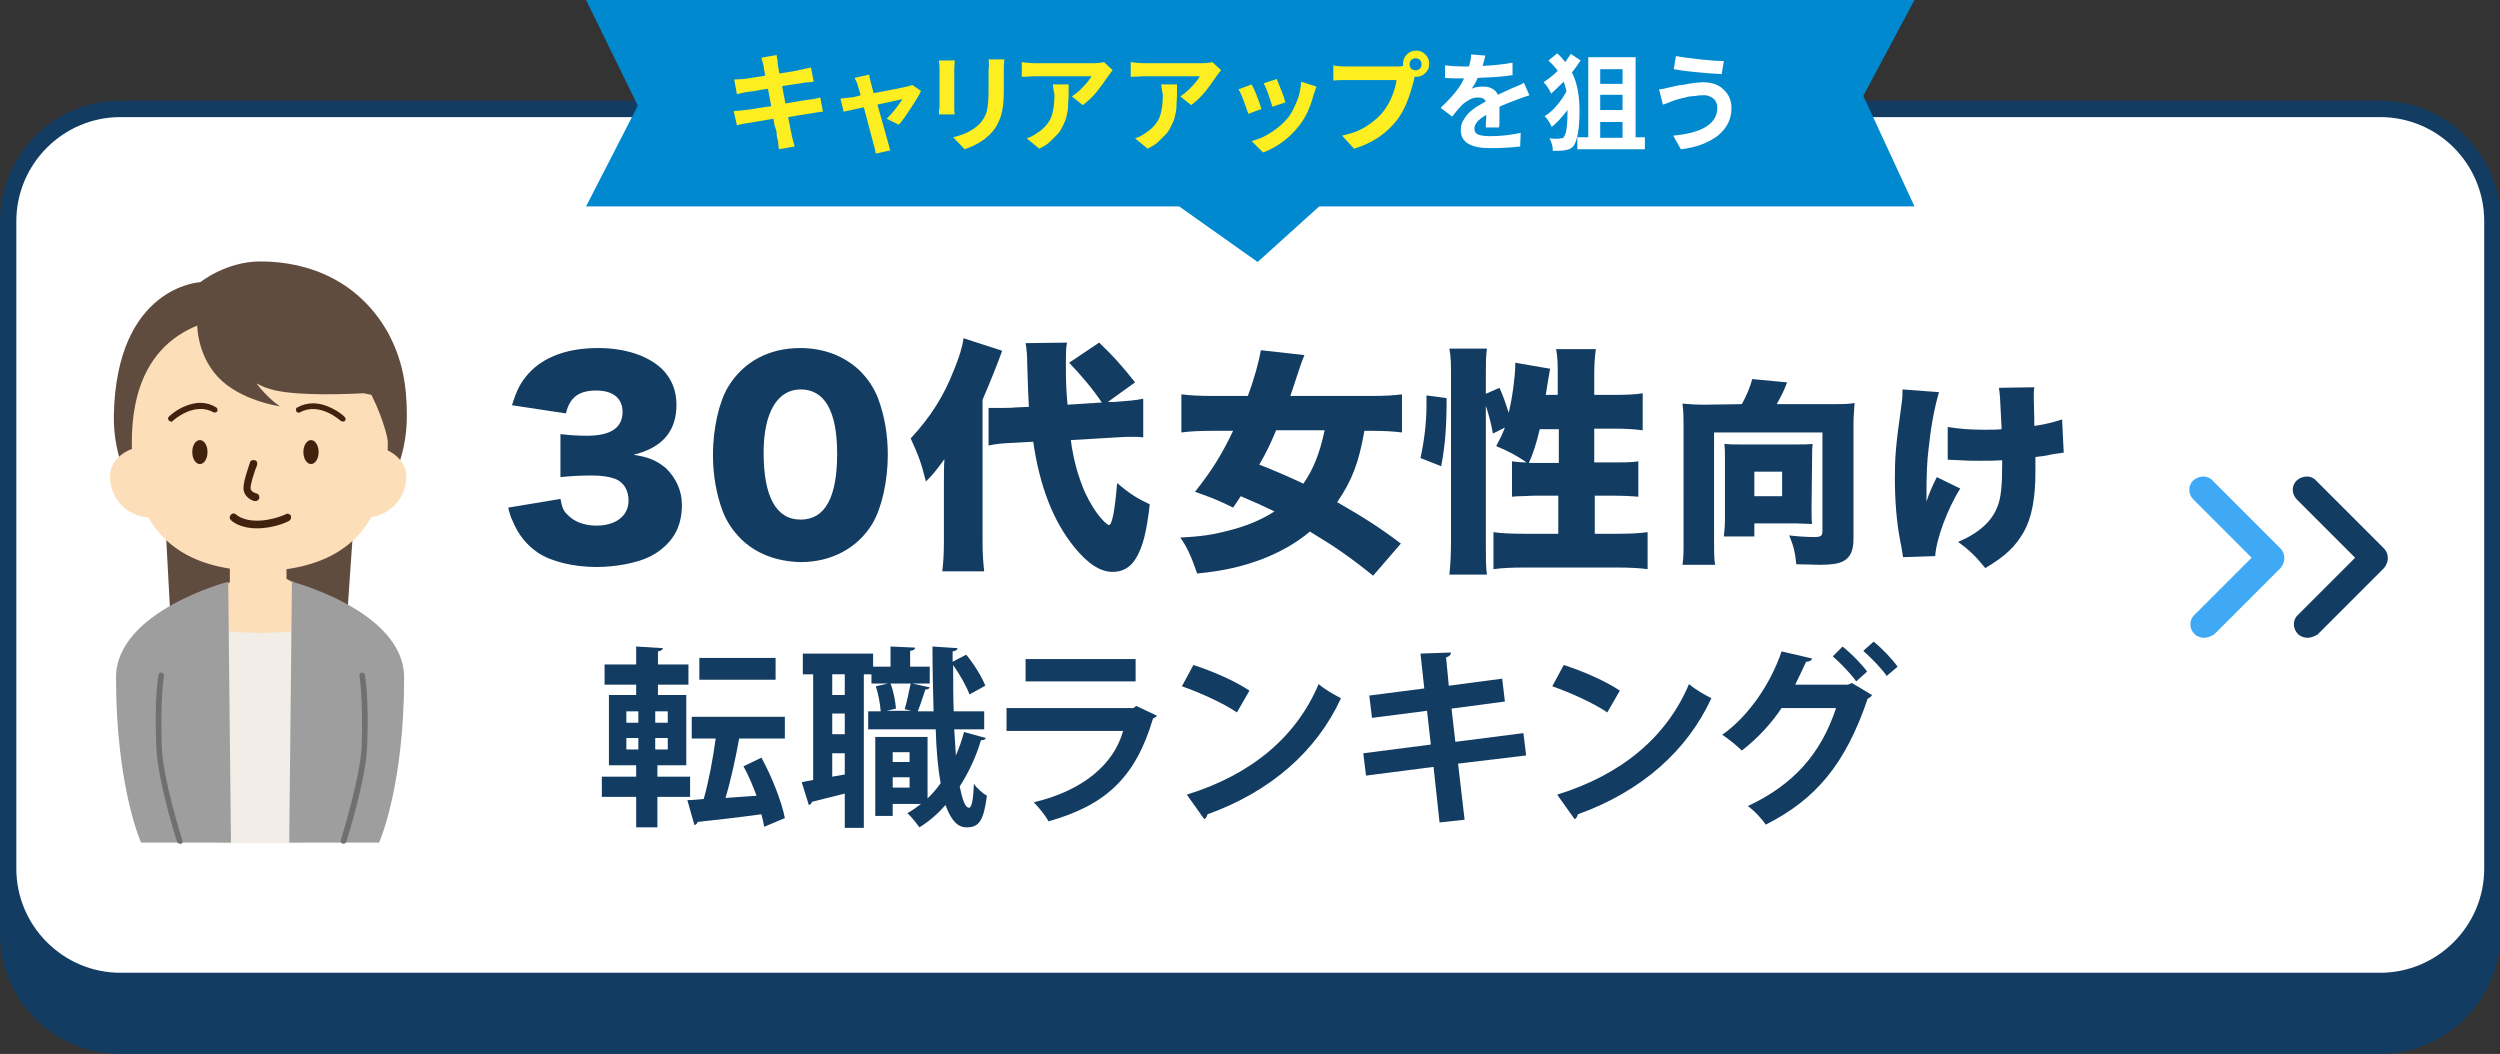 <?xml version="1.0" encoding="UTF-8"?> <svg xmlns="http://www.w3.org/2000/svg" xmlns:xlink="http://www.w3.org/1999/xlink" version="1.1" id="Layer_2" x="0px" y="0px" viewBox="0 0 459 193.5" style="enable-background:new 0 0 459 193.5;" xml:space="preserve"><rect x="0" y="0" width="459" height="193.5" fill="#333333" stroke="none"/> <style type="text/css"> .st0{fill:#123C62;} .st1{fill:#FFFFFF;} .st2{fill:#3FA9F5;} .st3{fill:#0089CE;} .st4{fill:#FCEE21;} .st5{fill:#604C3F;} .st6{fill:#F2EDE6;} .st7{fill:#FCDEB8;} .st8{fill:#40220F;} .st9{fill:#9E9E9F;} .st10{fill:#717071;} </style> <g id="Layer_1-2"> <g> <g> <path class="st0" d="M22.1,32h414.9c11.4,0,20.6,9.2,20.6,20.6v118.9c0,11.4-9.2,20.6-20.6,20.6H22.1c-11.4,0-20.6-9.2-20.6-20.6 V52.6C1.5,41.2,10.7,32,22.1,32z"></path> <path class="st0" d="M436.9,193.5H22.1C9.9,193.5,0,183.6,0,171.5V52.6c0-12.2,9.9-22.1,22.1-22.1h414.9 c12.2,0,22.1,9.9,22.1,22.1v118.9C459,183.6,449.1,193.5,436.9,193.5L436.9,193.5z M22.1,33.5C11.6,33.5,3,42.1,3,52.6v118.9 c0,10.5,8.6,19.1,19.1,19.1h414.9c10.5,0,19.1-8.6,19.1-19.1V52.6c0-10.5-8.5-19.1-19.1-19.1H22.1z"></path> </g> <g> <path class="st1" d="M22.1,20h414.9c11.4,0,20.6,9.2,20.6,20.6v118.9c0,11.4-9.2,20.6-20.6,20.6H22.1c-11.4,0-20.6-9.2-20.6-20.6 V40.6C1.5,29.2,10.7,20,22.1,20z"></path> <path class="st0" d="M436.9,181.5H22.1C9.9,181.5,0,171.6,0,159.5V40.6c0-12.2,9.9-22.1,22.1-22.1h414.9 c12.2,0,22.1,9.9,22.1,22.1v118.9C459,171.6,449.1,181.5,436.9,181.5L436.9,181.5z M22.1,21.5C11.6,21.5,3,30.1,3,40.6v118.9 c0,10.5,8.6,19.1,19.1,19.1h414.9c10.5,0,19.1-8.6,19.1-19.1V40.6c0-10.5-8.5-19.1-19.1-19.1H22.1z"></path> </g> <g> <g> <path class="st0" d="M126.7,146.3h-6v5.6h-3.9v-5.6h-6.3v-3.7h6.3v-2.1h-5v-12.9h5v-1.9H111V122h5.8v-3.3l4.9,0.3 c0,0.3-0.3,0.5-0.9,0.6v2.4h5.6v3.7h-5.6v1.9h5.2v12.9h-5.3v2.1h6V146.3L126.7,146.3z M115,130.6v2.1h2.2v-2.1H115z M115,135.5 v2.1h2.2v-2.1H115z M122.6,132.7v-2.1h-2.3v2.1H122.6z M122.6,137.6v-2.1h-2.3v2.1H122.6z M139.8,139.1c1.9,3.5,3.7,8,4.3,11.1 l-3.8,1.6c-0.1-0.7-0.3-1.5-0.5-2.3c-4.4,0.6-8.8,1.1-11.7,1.4c-0.1,0.3-0.3,0.5-0.6,0.6l-1.3-4.6c0.9,0,1.9-0.1,3-0.2 c0.9-3.1,1.7-7.4,2.2-11.1h-4.4v-4h17.1v4h-8.4c-0.6,3.4-1.5,7.6-2.5,10.9l5.7-0.4c-0.7-1.9-1.5-3.8-2.4-5.4L139.8,139.1 L139.8,139.1z M142.4,120.8v4h-14v-4H142.4z"></path> <path class="st0" d="M175.2,133.9c0.1,1.7,0.2,3.3,0.3,4.8c0.6-1.4,1.1-2.8,1.5-4.3l4,1.1c-0.1,0.3-0.4,0.4-0.9,0.4 c-0.9,3.1-2.3,6-3.9,8.5c0.5,2.4,1,3.9,1.7,3.9c0.5,0,0.8-1.4,0.9-4.4c0.6,0.9,1.7,1.8,2.4,2.2c-0.6,4.5-1.4,5.8-3.7,5.8 c-0.9,0-2.5-0.2-3.9-4.1c-1.4,1.6-3,3-4.8,4.1c-0.5-0.7-1.5-2-2.2-2.6c0.9-0.5,1.7-1.1,2.5-1.7h-5.2v2.2h-3.2v-14.5h9.6v11.3 c0.9-0.9,1.7-1.8,2.4-2.8c-0.5-2.8-0.8-6.2-0.9-9.9h-12.4v-3.3h2.3c-0.1-1.3-0.4-3.1-0.9-4.6l2.2-0.5h-3v-1.7h-1.4v28.2h-3.5 v-6.3c-2.3,0.6-4.5,1.1-6,1.5c-0.1,0.3-0.3,0.5-0.6,0.6l-1.3-4.2l2.1-0.4v-19.4h-1.9V120h12.9v2.4h3.2v-3.7l4.5,0.2 c0,0.3-0.2,0.5-0.9,0.6v2.9h3.6v3.1h-3.2l3.2,0.7c-0.1,0.2-0.3,0.4-0.8,0.4c-0.4,1.1-0.9,2.8-1.4,4h2.9 c-0.1-3.8-0.2-7.9-0.2-11.9l4.6,0.3c0,0.3-0.3,0.5-0.9,0.6l0,1.9l2.5-1.3c1.4,1.7,2.9,4.1,3.5,5.7l-2.9,1.6 c-0.5-1.4-1.8-3.7-3-5.4c0,2.9,0,5.8,0.1,8.5h5.6v3.3L175.2,133.9L175.2,133.9z M155.1,127.6v-3.8h-2.3v3.8H155.1z M155.1,134.8 V131h-2.3v3.8H155.1z M152.8,142.6l2.3-0.4v-3.9h-2.3V142.6z M166.1,130.2c0.4-1.3,0.8-3.3,1.1-4.7h-3.7c0.6,1.5,0.9,3.4,1,4.6 l-1.7,0.4h4.5L166.1,130.2L166.1,130.2z M167,138.1h-3.1v1.8h3.1V138.1z M163.9,144.6h3.1v-1.9h-3.1V144.6z"></path> <path class="st0" d="M212.4,131.4c-0.1,0.2-0.4,0.4-0.7,0.5c-3.2,10.8-8.6,15.9-19.2,18.9c-0.5-1-1.8-2.6-2.7-3.5 c8.9-2.1,14.7-6.9,16.4-13.1h-21.4V130h23.3l0.5-0.4L212.4,131.4L212.4,131.4z M208.5,125.1h-20.2V121h20.2V125.1z"></path> <path class="st0" d="M219.1,122.1c3.5,1.1,7.8,3,10.3,4.7l-2.3,4c-2.5-1.7-6.7-3.6-10.1-4.8L219.1,122.1L219.1,122.1z M217.9,145.9c11.9-3.7,20.1-10.6,24.2-20.3c1.3,1.1,2.8,1.9,4.1,2.6c-4.4,9.6-12.8,17.1-24.5,21.3c-0.1,0.4-0.3,0.8-0.6,0.9 L217.9,145.9L217.9,145.9z"></path> <path class="st0" d="M267.7,140.2l1.2,10.3l-4.6,0.5l-1.1-10.2l-12.4,1.6l-0.5-4.1l12.4-1.6l-0.7-6.2l-10.1,1.3l-0.5-4.1 l10.1-1.3l-0.7-6.4l5.6-0.2c0,0.3-0.2,0.7-0.9,0.9l0.5,5.2l9.8-1.3l0.5,4.2l-9.8,1.3l0.7,6.1l12.5-1.6l0.5,4.1L267.7,140.2 L267.7,140.2z"></path> <path class="st0" d="M287.1,122.1c3.5,1.1,7.8,3,10.3,4.7l-2.3,4c-2.5-1.7-6.7-3.6-10.1-4.8L287.1,122.1L287.1,122.1z M285.9,145.9c11.9-3.7,20.1-10.6,24.2-20.3c1.3,1.1,2.8,1.9,4.1,2.6c-4.4,9.6-12.8,17.1-24.5,21.3c-0.1,0.4-0.3,0.8-0.6,0.9 L285.9,145.9L285.9,145.9z"></path> <path class="st0" d="M343.7,127.6c-0.1,0.3-0.5,0.5-0.8,0.7c-4.1,12.1-9.6,18.5-18.7,23.1c-0.7-1-2-2.5-3.3-3.4 c8.3-3.9,13.4-9.5,16.2-18h-10c-1.8,2.7-4.3,5.5-7.3,7.8c-0.9-0.9-2.4-2.1-3.6-2.9c4.6-3.2,8.8-9.1,10.9-15.3l5.6,1.3 c-0.1,0.4-0.6,0.6-1.1,0.6c-0.6,1.3-1.4,3-2,4.2h9.7l0.7-0.3L343.7,127.6L343.7,127.6z M338.3,118.7c1.5,1.2,3.5,3.2,4.5,4.6 l-2,1.8c-0.9-1.3-3-3.5-4.3-4.6L338.3,118.7z M344,117.8c1.5,1.2,3.4,3.2,4.4,4.6l-2,1.7c-0.8-1.2-2.8-3.3-4.3-4.6L344,117.8 L344,117.8z"></path> </g> <g> <path class="st0" d="M102.9,91.6c0.3,1.5,0.5,2.2,1.3,2.9c1.2,1.3,3.1,2,5.3,2c3.6,0,5.9-1.8,5.9-4.6c0-1.9-0.9-3.4-2.5-4 c-1.1-0.4-2.5-0.6-4.3-0.6s-3.9,0.1-5.7,0.3v-7.9c1.6,0.2,3.1,0.3,4.9,0.3c4.4,0,6.5-1.5,6.5-4.4c0-2.5-1.8-3.9-4.8-3.9 c-3.3,0-4.9,1.3-5.6,4.2L94,74.4c0.9-2.9,1.6-4.2,3.1-5.9c2.8-3,7.1-4.6,12.7-4.6c5,0,9.2,1.4,11.8,3.9c1.7,1.7,2.6,3.9,2.6,6.5 c0,4.9-2.6,7.9-7.9,9.2c2.8,0.4,4.3,1.1,5.9,2.4c1.9,1.8,3,4.2,3,6.8c0,2.4-0.6,4.5-1.8,6.1c-1,1.4-2.6,2.7-4.3,3.5 c-2.4,1.1-6.1,1.8-9.6,1.8c-4.2,0-8.3-1-10.7-2.6c-2.1-1.4-3.7-3.4-4.7-5.9c-0.3-0.6-0.5-1.2-0.8-2.4L102.9,91.6L102.9,91.6z"></path> <g> <path class="st0" d="M136,98.9c-1.5-1.5-2.6-3.2-3.3-5c-1.2-3.2-1.8-6.7-1.8-10.4c0-4.8,1.1-9.7,2.8-12.5 c2.8-4.6,7.5-7.1,13.2-7.1c4.4,0,8.2,1.5,11,4.2c1.5,1.5,2.6,3.2,3.3,5c1.2,3.2,1.8,6.7,1.8,10.4c0,4.8-1.1,9.7-2.8,12.6 c-2.7,4.5-7.5,7.1-13.2,7.1C142.5,103.1,138.7,101.6,136,98.9L136,98.9z M140.2,83.1c0,8.1,2.3,12.3,6.8,12.3 c4.5,0,6.7-4.1,6.7-12.1s-2.4-11.8-6.7-11.8S140.2,75.8,140.2,83.1L140.2,83.1z"></path> <path class="st0" d="M173.3,89.1c0-2.4,0-3.4,0.1-4.8c-1.7,2.3-2,2.7-3.4,4.1c-0.9-3.6-1.5-5.1-2.8-7.9c3.7-4,6.1-7.8,8-12.7 c0.9-2.2,1.5-4.1,1.7-5.7l7.1,2.3c-0.9,2.5-2.1,5.5-3.6,9v25.9c0,2.4,0.1,3.8,0.3,5.6H173c0.2-1.7,0.3-3.2,0.3-5.6L173.3,89.1 L173.3,89.1z M196.6,80.8c0.5,3.8,1.4,6.8,2.6,9.6c0.9,1.9,1.9,3.6,3.1,4.9c0.4,0.5,1.1,1.1,1.3,1.1c0.6,0,1.1-2.8,1.5-7.7 c2.4,2,3.5,2.7,6,3.9c-0.6,5.2-1.3,7.9-2.6,10c-1,1.6-2.4,2.4-4.2,2.4c-2.3,0-4.6-1.5-7.1-4.6c-3.8-4.7-6.3-11-7.5-19.3 l-3.6,0.2c-2.3,0.1-3.2,0.2-4.6,0.5l0-6.9c1.3,0,1.5,0,1.9,0c0.7,0,2.4,0,3.1-0.1l2.4-0.1c-0.1-1.8-0.2-4.4-0.3-7.9 c0-1.5-0.1-2.7-0.3-3.8l7.6-0.1c-0.2,1.1-0.2,2-0.2,3.8c0,2.6,0,4.3,0.3,7.6l6.3-0.4c-1.6-2.4-3.7-4.9-6-7.3l5.5-3.7 c2.4,2.3,4,4,6.6,7.3l-5,3.6l1.2,0c2.6-0.2,3.9-0.3,5.3-0.6l0,7.1c-0.9-0.1-1.3-0.1-1.9-0.1c-0.9,0-1.4,0-2.9,0.1L196.6,80.8 L196.6,80.8z"></path> <path class="st0" d="M319.8,74.2c0.8-1.4,1.6-3.3,1.9-4.6l6.4,0.6c-0.4,1.2-1,2.4-1.9,4h10.3c1.8,0,2.7,0,4-0.2 c-0.1,1.5-0.2,2.6-0.2,4v20.9c0,2.3-0.6,3.5-2,4.2c-0.8,0.4-2.2,0.6-4.2,0.6c-0.8,0-2.8-0.1-4.3-0.1c-0.2-2.1-0.5-3.4-1.3-5.3 c1.6,0.2,3.4,0.3,4.6,0.3c1.2,0,1.5-0.2,1.5-1.1V79.4h-19.9v19.8c0,2.3,0,3.3,0.2,4.5h-6c0.2-1.3,0.2-2.2,0.2-4.5V78.1 c0-1.4,0-2.5-0.2-4c1.2,0.1,2.2,0.2,4,0.2L319.8,74.2L319.8,74.2z M332.6,93.3c0,1.4,0,2.1,0.1,2.9c-1,0-2-0.1-2.8-0.1h-7.8 v2.4h-5.6c0.1-1,0.2-1.9,0.2-3.1V84.1c0-1.1,0-1.7-0.1-2.6c0.9,0.1,1.5,0.1,2.7,0.1H330c1.2,0,1.9,0,2.8-0.1 c-0.1,0.8-0.1,1.6-0.1,2.7L332.6,93.3L332.6,93.3z M322.1,91.1h5.1v-4.5h-5.1V91.1z"></path> <path class="st0" d="M356,72c-0.9,3.1-1.5,6.5-1.9,10.3c-0.3,2.3-0.4,5-0.4,8.4c0,0,0,0.3,0,1.4c0.5-1.6,1.1-2.9,1.9-4.5 l4.3,2.1c-2.4,3.8-4.4,9.3-4.6,12.4l-5.9,0.2c-0.1-0.5-0.2-1.5-0.5-2.9c-0.7-3.5-1-7.7-1-11.5s0.1-5.7,1.2-13.5 c0.2-1.4,0.2-1.9,0.2-2.9L356,72L356,72z M357.6,78.4c1.9,0.3,3.9,0.5,6.6,0.5c1.4,0,2.3,0,3.3-0.1c-0.3-6.2-0.3-6.3-0.5-7.6 l6.5-0.1c-0.1,0.7-0.1,1-0.1,1.4c0,0.1,0,0.4,0,0.7c0,0.7,0.1,2.4,0.1,5c2.1-0.3,3.6-0.7,5.1-1.2l0.3,6.1 c-0.6,0.1-0.8,0.1-2.1,0.3c-1.3,0.3-1.4,0.3-3.1,0.5c0,1.7,0,2.1,0,2.9c0,4.7-0.7,8.3-2.1,10.8c-1.6,2.8-3.4,4.5-7.1,6.7 c-1.7-2.1-2.9-3.3-5-4.8c3.8-1.6,6.2-3.8,7.2-6.4c0.7-1.7,0.9-3.9,0.9-8.2v-0.4c-1.4,0.1-2.3,0.1-3.9,0.1c-1.4,0-2.5,0-3.8-0.1 c-0.8,0-1.6-0.1-2.3-0.1L357.6,78.4L357.6,78.4z"></path> <g> <path class="st0" d="M252.1,105.7c-4.2-3.4-7.1-5.4-11.6-8.1c-2.5,2.1-5.5,3.8-8.9,5.1c-3.5,1.3-6.8,2.1-11.8,2.6 c-1-2.9-1.8-4.8-3.1-6.6c3.7-0.2,5.9-0.5,8.5-1.2c3.4-0.8,6.3-2,8.8-3.6c-2.1-1-3.6-1.7-6.2-2.8c-0.4,0.6-0.7,1.1-1.4,2.1 c-2.6-1.3-4.1-1.9-7-2.9c3-3.8,4.8-6.6,7-11.2h-3.7c-2.5,0-4.3,0.1-5.8,0.3v-7c1.6,0.2,3.4,0.3,5.8,0.3h6.4 c1.2-3.2,2-6.2,2.4-8.4l8,0.9c-0.4,0.9-0.7,1.8-1.1,3c-0.7,2.2-1.1,3.3-1.5,4.5h14.7c2.6,0,4.3-0.1,5.8-0.3v7 c-1.6-0.2-3.3-0.3-5.6-0.3h-1.3c-1,5.8-2.3,9.2-5,13.1c4.7,2.7,7.6,4.5,11.7,7.6L252.1,105.7z M234.3,79 c-1.1,2.6-1.7,3.9-3.1,6.3c2.8,1.1,4.9,2,8.1,3.5c1.8-2.6,3-5.5,3.9-9.8H234.3z"></path> <path class="st0" d="M260.8,84.1c0.7-3.2,1.1-6.5,1.1-9.7c0-0.2,0-1,0-1.8l3.7,0.5c0,5.4-0.3,8.9-1,12.5L260.8,84.1z M272.8,100c0,2.6,0,4,0.2,5.5h-6.9c0.2-1.7,0.3-3.7,0.3-6V68.9c0-2.2,0-3.3-0.3-4.9h6.9c-0.2,1.6-0.2,2.6-0.2,4.9v3.4 l2.5-1.1c0.7,1.6,0.9,2.1,1.7,4.6c0.7-2.9,1.2-6.9,1.2-8.7c0-0.1,0-0.3,0-0.5l6.4,1.1c-0.1,0.6-0.2,1.1-0.4,2.3 c-0.1,0.7-0.2,1.2-0.4,2.5h2.2V69c0-2.2,0-3.3-0.3-4.9h7.3c-0.2,1.5-0.3,2.6-0.3,4.9v3.5h3.8c2.4,0,4-0.1,5.1-0.3V79 c-1.5-0.2-3.2-0.3-5.1-0.3h-3.8v6.2h3c2.6,0,3.8,0,5.1-0.2v6.5c-1.1-0.1-2.8-0.2-5.1-0.2h-2.9v7h4.2c2.3,0,4.2-0.1,5.5-0.3 v6.8c-1.4-0.2-3.3-0.3-5.5-0.3h-17.3c-2.2,0-4.1,0.1-5.5,0.3v-6.8c1.2,0.2,3.3,0.3,5.5,0.3h6.4v-7h-3.3c-0.7,0-1.8,0-3.5,0.1 c-0.4,0-0.9,0-1.7,0.1v-6.5c0.9,0.1,1.5,0.2,2.7,0.2c-2-1.3-2.8-1.8-5.6-3c0.7-1.3,1.1-2.1,1.6-3.4l-2.2,1.1 c-0.3-1.7-0.7-3.3-1.3-5.1V100z M282.7,78.8c-0.7,2.9-1.2,4.4-2,6.2c0.5,0,0.7,0,1.1,0h4.4v-6.2H282.7z"></path> </g> </g> </g> </g> <g> <path class="st0" d="M423.7,117.1c-0.6,0-1.3-0.2-1.8-0.7c-1-1-1-2.6,0-3.5l10.5-10.5l-10.7-10.7c-1-1-1-2.6,0-3.5s2.6-1,3.5,0 l12.5,12.5c0.5,0.5,0.7,1.1,0.7,1.8s-0.3,1.3-0.7,1.8l-12.2,12.2C425,116.8,424.3,117.1,423.7,117.1L423.7,117.1z"></path> <path class="st2" d="M404.7,117.1c-0.6,0-1.3-0.2-1.8-0.7c-1-1-1-2.6,0-3.5l10.5-10.5l-10.7-10.7c-1-1-1-2.6,0-3.5s2.6-1,3.5,0 l12.5,12.5c0.5,0.5,0.7,1.1,0.7,1.8s-0.3,1.3-0.7,1.8l-12.2,12.2C406,116.8,405.3,117.1,404.7,117.1L404.7,117.1z"></path> </g> <g> <polygon class="st3" points="342.1,17.6 351.5,0 107.6,0 117.1,19.4 107.6,37.9 216.5,37.9 230.9,48.1 242.2,37.9 351.5,37.9 "></polygon> <g> <path class="st4" d="M150.6,17.9l0.5,2.6c-0.3,0-0.9,0.1-2.1,0.3c-2.4,0.4-3.9,0.6-4.3,0.7c0.1,0.6,0.3,1.3,0.4,2.1 c0.2,0.8,0.3,1.3,0.3,1.4c0,0.1,0.2,0.7,0.5,1.9l-2.9,0.5c-0.1-1.2-0.2-1.9-0.3-2c0-0.2-0.1-0.4-0.1-0.8s-0.1-0.8-0.3-1.3 s-0.2-1-0.3-1.5c-1.8,0.3-3.4,0.6-4.7,0.8c-0.9,0.1-1.5,0.3-2,0.4l-0.6-2.6c0.3,0,1-0.1,2.1-0.2c0.3,0,1-0.1,2.1-0.3 s2-0.3,2.7-0.4l-0.6-3.2c-0.7,0.1-1.5,0.2-2.4,0.4c-0.9,0.1-1.4,0.2-1.5,0.2c-0.7,0.1-1.3,0.3-1.8,0.4l-0.5-2.7 c0.7,0,1.3-0.1,1.8-0.1c0.6-0.1,1.9-0.3,3.9-0.6c-0.1-0.3-0.1-0.7-0.2-1.1c-0.1-0.4-0.1-0.6-0.1-0.7c0-0.1-0.2-0.6-0.4-1.5 l2.8-0.5c0,0.1,0,0.3,0.1,0.7s0.1,0.7,0.1,0.9c0,0.2,0.1,0.8,0.3,1.8c1.9-0.3,3.2-0.5,3.9-0.7c0.6-0.1,1.3-0.3,1.9-0.4l0.5,2.6 c-0.2,0-0.5,0.1-0.9,0.1s-0.8,0.1-0.9,0.1l-4,0.6l0.6,3.2c2.1-0.4,3.6-0.6,4.3-0.7C149.5,18.2,150.2,18,150.6,17.9L150.6,17.9z"></path> <path class="st4" d="M165,22.9l-2.2-1.1c0.5-0.5,1-1,1.6-1.8s1-1.3,1.3-1.8c-1.8,0.4-3.3,0.7-4.6,1c1.1,4,1.8,6.3,1.9,6.8 c0,0,0.1,0.3,0.2,0.7c0.1,0.5,0.2,0.8,0.3,0.9l-2.7,0.6c-0.1-0.5-0.2-1.1-0.4-1.7c-0.6-2.2-1.2-4.5-1.8-6.8 c-1.7,0.4-2.9,0.6-3.7,0.8l-0.6-2.4c0.7-0.1,1.3-0.1,1.8-0.2c0.3,0,0.9-0.1,1.9-0.4c-0.1-0.5-0.3-1.1-0.5-1.8 c-0.1-0.4-0.3-0.8-0.6-1.4l2.7-0.6c0,0.3,0.1,0.8,0.3,1.5l0.5,1.9c3.3-0.6,5.3-1,6.1-1.2c0.4-0.1,0.7-0.2,1-0.3l1.6,1.1 c-0.4,0.9-1.1,2-1.9,3.2S165.7,22.2,165,22.9L165,22.9z"></path> <path class="st4" d="M172.4,11.1h2.9c0,0.4-0.1,0.9-0.1,1.5v6.7c0,0.7,0,1.3,0.1,1.7h-2.9c0-0.1,0-0.2,0-0.5 c0-0.2,0-0.5,0.1-0.7c0-0.2,0-0.4,0-0.6v-6.7C172.5,12,172.4,11.5,172.4,11.1z M181.5,10.9h2.9c-0.1,0.8-0.1,1.4-0.1,2v3.9 c0,2-0.2,3.6-0.6,4.7s-0.9,2.1-1.8,3c-1.1,1.2-2.7,2.2-4.8,2.9l-2.1-2.2c2.2-0.5,3.8-1.4,4.9-2.5c0.6-0.7,1.1-1.5,1.3-2.4 c0.2-0.9,0.3-2.1,0.3-3.7v-3.8C181.6,12.1,181.6,11.5,181.5,10.9L181.5,10.9z"></path> <path class="st4" d="M202.7,11.4l1.6,1.5c-0.4,0.4-0.6,0.8-0.8,1c-0.6,0.9-1.3,1.9-2.1,2.9s-1.8,1.9-2.6,2.5l-2-1.6 c0.7-0.5,1.4-1,2.1-1.8c0.7-0.7,1.2-1.4,1.5-1.9H190c-0.5,0-1.3,0.1-2.4,0.1v-2.7c0.8,0.1,1.6,0.2,2.4,0.2h10.7 C201.7,11.6,202.3,11.5,202.7,11.4L202.7,11.4z M193.3,15.5h2.9c0,0.9,0,1.6,0,2.1c0,0.5-0.1,1.1-0.1,1.9s-0.2,1.4-0.3,1.9 s-0.3,1-0.6,1.6c-0.3,0.6-0.6,1.2-1,1.6s-0.9,0.9-1.4,1.4s-1.2,0.9-2,1.3l-2.3-1.9c0.7-0.2,1.4-0.6,2.1-1.1 c1.2-0.8,2-1.8,2.4-2.8s0.6-2.5,0.6-4.2C193.4,16.7,193.4,16.1,193.3,15.5L193.3,15.5z"></path> <path class="st4" d="M222.6,11.4l1.6,1.5c-0.4,0.4-0.6,0.8-0.8,1c-0.6,0.9-1.3,1.9-2.1,2.9s-1.8,1.9-2.6,2.5l-2-1.6 c0.7-0.5,1.4-1,2.1-1.8c0.7-0.7,1.2-1.4,1.5-1.9h-10.3c-0.5,0-1.3,0.1-2.4,0.1v-2.7c0.8,0.1,1.6,0.2,2.4,0.2h10.7 C221.6,11.6,222.2,11.5,222.6,11.4L222.6,11.4z M213.2,15.5h2.9c0,0.9,0,1.6,0,2.1c0,0.5-0.1,1.1-0.1,1.9s-0.2,1.4-0.3,1.9 s-0.3,1-0.6,1.6c-0.3,0.6-0.6,1.2-1,1.6s-0.9,0.9-1.4,1.4s-1.2,0.9-2,1.3l-2.3-1.9c0.7-0.2,1.4-0.6,2.1-1.1 c1.2-0.8,2-1.8,2.4-2.8s0.6-2.5,0.6-4.2C213.3,16.7,213.3,16.1,213.2,15.5L213.2,15.5z"></path> <path class="st4" d="M227.4,16.4l2.4-0.9c0.6,1.1,1.2,2.6,1.8,4.5l-2.4,0.9c-0.2-0.6-0.5-1.4-0.9-2.5 C228,17.5,227.6,16.8,227.4,16.4L227.4,16.4z M238.9,15l2.8,0.9c-0.2,0.5-0.3,1-0.5,1.4c-0.6,2.4-1.5,4.3-2.7,5.8 c-1.8,2.3-4,3.9-6.6,4.9l-2.1-2.1c1.2-0.3,2.4-0.8,3.6-1.6s2.2-1.6,3-2.6c0.7-0.8,1.2-1.9,1.7-3.1S238.8,16.3,238.9,15L238.9,15 z M232,15.3l2.4-0.8c0.7,1.7,1.3,3.1,1.6,4.3l-2.4,0.8c-0.1-0.5-0.4-1.2-0.7-2.2C232.6,16.5,232.3,15.8,232,15.3L232,15.3z"></path> <path class="st4" d="M247.3,12.2h9.2c0.4,0,0.7,0,1.1-0.1c0-0.1,0-0.3,0-0.4c0-0.7,0.2-1.2,0.7-1.7c0.5-0.5,1-0.7,1.7-0.7 s1.2,0.2,1.7,0.7s0.7,1,0.7,1.7s-0.2,1.2-0.7,1.7c-0.5,0.5-1,0.7-1.7,0.7c-0.1,0-0.2,0-0.3,0l-0.1,0.6c-0.8,3.2-1.8,5.6-3,7.2 c-1.9,2.5-4.6,4.4-8,5.4l-2.2-2.4c1.9-0.4,3.4-1,4.6-1.8s2.3-1.7,3.1-2.8c0.6-0.8,1.1-1.7,1.5-2.7s0.7-2,0.8-2.9h-9.2 c-0.9,0-1.7,0-2.4,0.1v-2.8C245.7,12.2,246.5,12.2,247.3,12.2L247.3,12.2z M259.9,12.9c0.3,0,0.6-0.1,0.8-0.3 c0.2-0.2,0.3-0.5,0.3-0.8s-0.1-0.6-0.3-0.8s-0.5-0.3-0.8-0.3s-0.6,0.1-0.8,0.3c-0.2,0.2-0.3,0.5-0.3,0.8s0.1,0.6,0.3,0.8 C259.3,12.8,259.6,12.9,259.9,12.9z"></path> <path class="st1" d="M275.2,23.4h-2.4c0-0.4,0-1.1,0.1-2.3c-1.5,0.8-2.2,1.7-2.2,2.5c0,0.5,0.2,0.9,0.7,1.1 c0.5,0.2,1.2,0.3,2.2,0.3c1.9,0,3.7-0.2,5.6-0.6l-0.1,2.5c-1.8,0.2-3.6,0.3-5.5,0.3c-3.6,0-5.4-1.1-5.4-3.3 c0-0.6,0.1-1.2,0.4-1.7s0.6-1,1.1-1.5s1-0.8,1.4-1.1c0.5-0.3,1-0.6,1.7-1c-0.3-0.5-0.7-0.7-1.4-0.7c-0.5,0-1.1,0.1-1.6,0.4 s-1,0.6-1.4,1c-0.4,0.4-1,1.1-1.8,2.1l-2.1-1.6c2-1.9,3.5-3.6,4.3-5.4h-0.2c-1.2,0-2.3,0-3.3-0.1v-2.3c0.9,0.1,2,0.2,3.4,0.2h1 c0.3-1,0.4-1.7,0.4-2.2l2.6,0.2c-0.1,0.6-0.3,1.2-0.5,1.9c2.2-0.1,4-0.3,5.5-0.6l0,2.3c-1.8,0.3-3.9,0.4-6.4,0.5 c-0.3,0.8-0.7,1.4-1.1,2c0.5-0.3,1.3-0.4,2.2-0.4c0.6,0,1.1,0.1,1.6,0.4s0.8,0.6,1,1.1c0.6-0.3,1.5-0.7,2.6-1.2 c0.3-0.1,0.7-0.3,1.2-0.5c0.5-0.2,0.8-0.4,1-0.5l1,2.3c-0.4,0.1-1.2,0.4-2.3,0.8c-1.3,0.5-2.4,0.9-3.2,1.3c0,0.4,0,1.1,0,2 S275.3,23.3,275.2,23.4L275.2,23.4z"></path> <path class="st1" d="M288.4,9.9l1.8,1.2c-0.5,0.7-1,1.5-1.6,2.2c0.9,1.7,1.4,4.1,1.4,7c0,3.4-0.4,5.5-1.1,6.5 c-0.3,0.4-0.7,0.6-1.2,0.7c-0.7,0.2-1.5,0.2-2.6,0.2c0-0.8-0.2-1.5-0.6-2.3c0.9,0.1,1.6,0.1,2.1,0c0.3,0,0.5-0.1,0.6-0.4 c0.4-0.5,0.6-2.1,0.6-4.8c-1,1.3-1.9,2.3-2.9,3.1c-0.3-0.7-0.7-1.3-1.3-2c0.8-0.4,1.5-1.1,2.2-1.9c0.7-0.8,1.3-1.7,1.8-2.6 c-0.1-0.6-0.3-1.2-0.5-1.8c-0.7,0.7-1.5,1.4-2.3,2.2c-0.4-0.9-0.9-1.6-1.4-2.1c0.9-0.6,1.8-1.3,2.6-2.1 c-0.5-0.7-1.1-1.3-1.7-1.9l1.6-1.3c0.5,0.4,1,1,1.5,1.6C287.8,10.8,288.1,10.3,288.4,9.9L288.4,9.9z M300.3,25.2h1.7v2.2h-12.4 v-2.2h2V10.5h8.7V25.2z M297.9,12.7h-4.1v2.7h4.1V12.7z M297.9,20.2v-2.8h-4.1v2.8H297.9z M293.8,22.4v2.9h4.1v-2.9H293.8z"></path> <path class="st1" d="M315.3,19.8c0-0.7-0.2-1.2-0.7-1.7c-0.5-0.4-1.2-0.7-2.1-0.6c-0.4,0-0.7,0-1.1,0.1c-0.4,0-0.7,0.1-1,0.1 c-0.3,0-0.6,0.1-1,0.2s-0.6,0.1-0.8,0.2c-0.1,0-0.4,0.1-0.8,0.2c-0.4,0.1-0.5,0.2-0.6,0.2c-0.2,0.1-0.5,0.2-1,0.4 c-0.5,0.2-0.8,0.3-0.9,0.3l-0.7-2.8c0.5,0,1.3-0.2,2.1-0.4c0.1,0,0.4-0.1,0.9-0.2s0.9-0.2,1.2-0.2s0.6-0.1,1.1-0.2 s0.9-0.1,1.4-0.2c0.4,0,0.9-0.1,1.3-0.1c1.6,0,2.9,0.4,3.8,1.3c1,0.9,1.5,2,1.5,3.5c0,2-0.9,3.7-2.5,5c-1.7,1.3-4,2.2-6.8,2.5 l-1.4-2.5C312.7,24.4,315.3,22.6,315.3,19.8L315.3,19.8z M307.3,12.7l0.4-2.4c1.1,0.2,2.5,0.4,4.4,0.6c1.8,0.2,3.3,0.3,4.4,0.3 l-0.4,2.4C312.4,13.4,309.4,13.1,307.3,12.7L307.3,12.7z"></path> </g> </g> <g id="illust"> <g> <polygon class="st5" points="65,94.9 63.6,115.1 31.4,115.3 29.1,72.6 66,79.3 "></polygon> <polygon class="st6" points="41.5,107.3 53.9,106.8 55.6,154.8 39.8,154.8 "></polygon> <path class="st5" d="M74.7,76.4c0,14.9-12,26.9-26.9,26.9s-27.1-12-26.9-26.9c0.4-23.9,15.9-24.6,15.9-24.6s4.7-3.8,11-3.8 c9.1,0,18.2,3.7,23.5,13.2C73.9,66.1,74.7,70.7,74.7,76.4C74.7,76.4,74.7,76.4,74.7,76.4z"></path> <g> <path class="st7" d="M31.4,87.4c0,2.9-1.1,7.6-4,7.6s-7.2-2.5-7.2-7.6c0-2.9,3-5.3,6-5.3S31.4,84.5,31.4,87.4L31.4,87.4z"></path> <path class="st7" d="M63.4,87.4c0,2.9,1.1,7.6,4,7.6c2.9,0,7.2-2.5,7.2-7.6c0-2.9-3.1-5.3-6-5.3S63.4,84.5,63.4,87.4L63.4,87.4 L63.4,87.4z"></path> </g> <path class="st7" d="M71.2,81.3c0-17.7-10.5-23.5-23.5-23.5s-23.5,5.7-23.5,23.5c0,15.2,7.7,21.5,18,23.1v2.7 c0,2.9,2.3,5.2,5.2,5.2s5.2-2.3,5.2-5.2v-2.6C63.3,103,71.2,96.7,71.2,81.3C71.2,81.3,71.2,81.3,71.2,81.3z"></path> <path class="st7" d="M44.3,105.6L32.4,113c0,0,4.3,3.2,15.7,3.2s15.2-4,15.2-4l-12.1-6.7C51.3,105.6,44.3,105.6,44.3,105.6z"></path> <path class="st8" d="M31.4,77.4c-0.1,0-0.3-0.1-0.4-0.2c-0.2-0.2-0.2-0.5,0-0.7c0,0,1.1-1.1,2.7-1.8c2.2-1,4.2-1,6,0.1 c0.2,0.1,0.3,0.5,0.2,0.7c-0.1,0.2-0.5,0.3-0.7,0.2c-3.6-2-7.4,1.5-7.5,1.6C31.6,77.4,31.5,77.5,31.4,77.4L31.4,77.4L31.4,77.4z "></path> <path class="st8" d="M63,77.4c-0.1,0-0.3-0.1-0.4-0.1c0,0-3.9-3.6-7.5-1.6c-0.2,0.1-0.6,0.1-0.7-0.2s-0.1-0.6,0.2-0.7 c1.8-1,3.9-1,6,0c1.6,0.7,2.7,1.7,2.7,1.8c0.2,0.2,0.2,0.5,0,0.7C63.2,77.4,63.1,77.4,63,77.4L63,77.4L63,77.4z"></path> <path class="st8" d="M46.9,92c-0.1,0-0.1,0-0.2,0c-0.8-0.2-2-1-2-2.4s1.1-4.3,1.2-4.7c0.1-0.4,0.5-0.5,0.9-0.4 c0.4,0.1,0.5,0.5,0.4,0.9c-0.5,1.2-1.2,3.4-1.2,4.2c0,0.7,1,1,1.1,1c0.4,0.1,0.6,0.5,0.5,0.9C47.5,91.8,47.2,92,46.9,92 C46.9,92,46.9,92,46.9,92z"></path> <path class="st9" d="M53.6,106.8c0,0,20.6,5.4,20.6,17.6c0,20.1-4.6,30.3-4.6,30.3H53.1L53.6,106.8 C53.6,106.8,53.6,106.8,53.6,106.8z"></path> <path class="st9" d="M41.9,106.8c0,0-20.6,5.4-20.6,17.6c0,20.1,4.6,30.3,4.6,30.3h16.5L41.9,106.8L41.9,106.8z"></path> <path class="st10" d="M33,154.9c-0.2,0-0.4-0.1-0.5-0.4c-0.2-0.5-3.6-11.3-3.8-17.4c-0.4-9.2,0.4-13.1,0.4-13.2 c0.1-0.3,0.3-0.5,0.6-0.4s0.5,0.3,0.4,0.6c0,0-0.7,4-0.4,13c0.2,5.9,3.7,17,3.8,17.2c0.1,0.3-0.1,0.6-0.3,0.7 C33.1,154.9,33.1,154.9,33,154.9L33,154.9L33,154.9z"></path> <path class="st10" d="M63.1,154.9c0,0-0.1,0-0.2,0c-0.3-0.1-0.4-0.4-0.3-0.7c0-0.1,3.5-11.2,3.8-17.1c0.3-9-0.4-12.9-0.4-13 c-0.1-0.3,0.1-0.6,0.4-0.6s0.6,0.1,0.6,0.4c0,0.2,0.8,4.1,0.4,13.2c-0.2,6.1-3.7,17-3.8,17.4C63.5,154.8,63.3,154.9,63.1,154.9 L63.1,154.9L63.1,154.9z"></path> <path class="st5" d="M72.5,65.5L67,57.8l-7.2-1.6L52,51.9l-0.3,2.3l-2.3-0.7l1.3,1.6l-10.8-0.2l-0.2,3.6L36.2,59 c0,0-0.3,5.8,3.8,10.2s11.4,5.4,11.4,5.4s-2.2-1.4-4.3-4.2c0.7,0.3,1.3,0.7,2.1,0.9c3.6,1.3,11.9,1.2,17.6,0.9 c0.5,0.1,1,0.2,1.4,0.3c2.5,5,3.1,8.8,3.1,8.8l0.7-8.8c0.6-0.3,0.6-0.6,0.6-0.6l-0.5-0.7L72.5,65.5L72.5,65.5L72.5,65.5z"></path> <path class="st8" d="M47.2,97c-3.3,0-4.7-1.4-4.8-1.5c-0.3-0.3-0.3-0.7,0-1s0.7-0.3,1,0c0,0,1.1,1.1,3.8,1.1 c2.8,0,5.3-1.2,5.3-1.2c0.3-0.2,0.8,0,0.9,0.3s0,0.8-0.3,0.9C53.1,95.7,50.4,97,47.2,97L47.2,97L47.2,97z"></path> <g> <path class="st8" d="M38.1,83c0,1.2-0.6,2.2-1.4,2.2s-1.4-1-1.4-2.2s0.6-2.2,1.4-2.2S38.1,81.8,38.1,83z"></path> <ellipse class="st8" cx="57.1" cy="83" rx="1.4" ry="2.2"></ellipse> </g> </g> </g> </g> </g> </svg> 